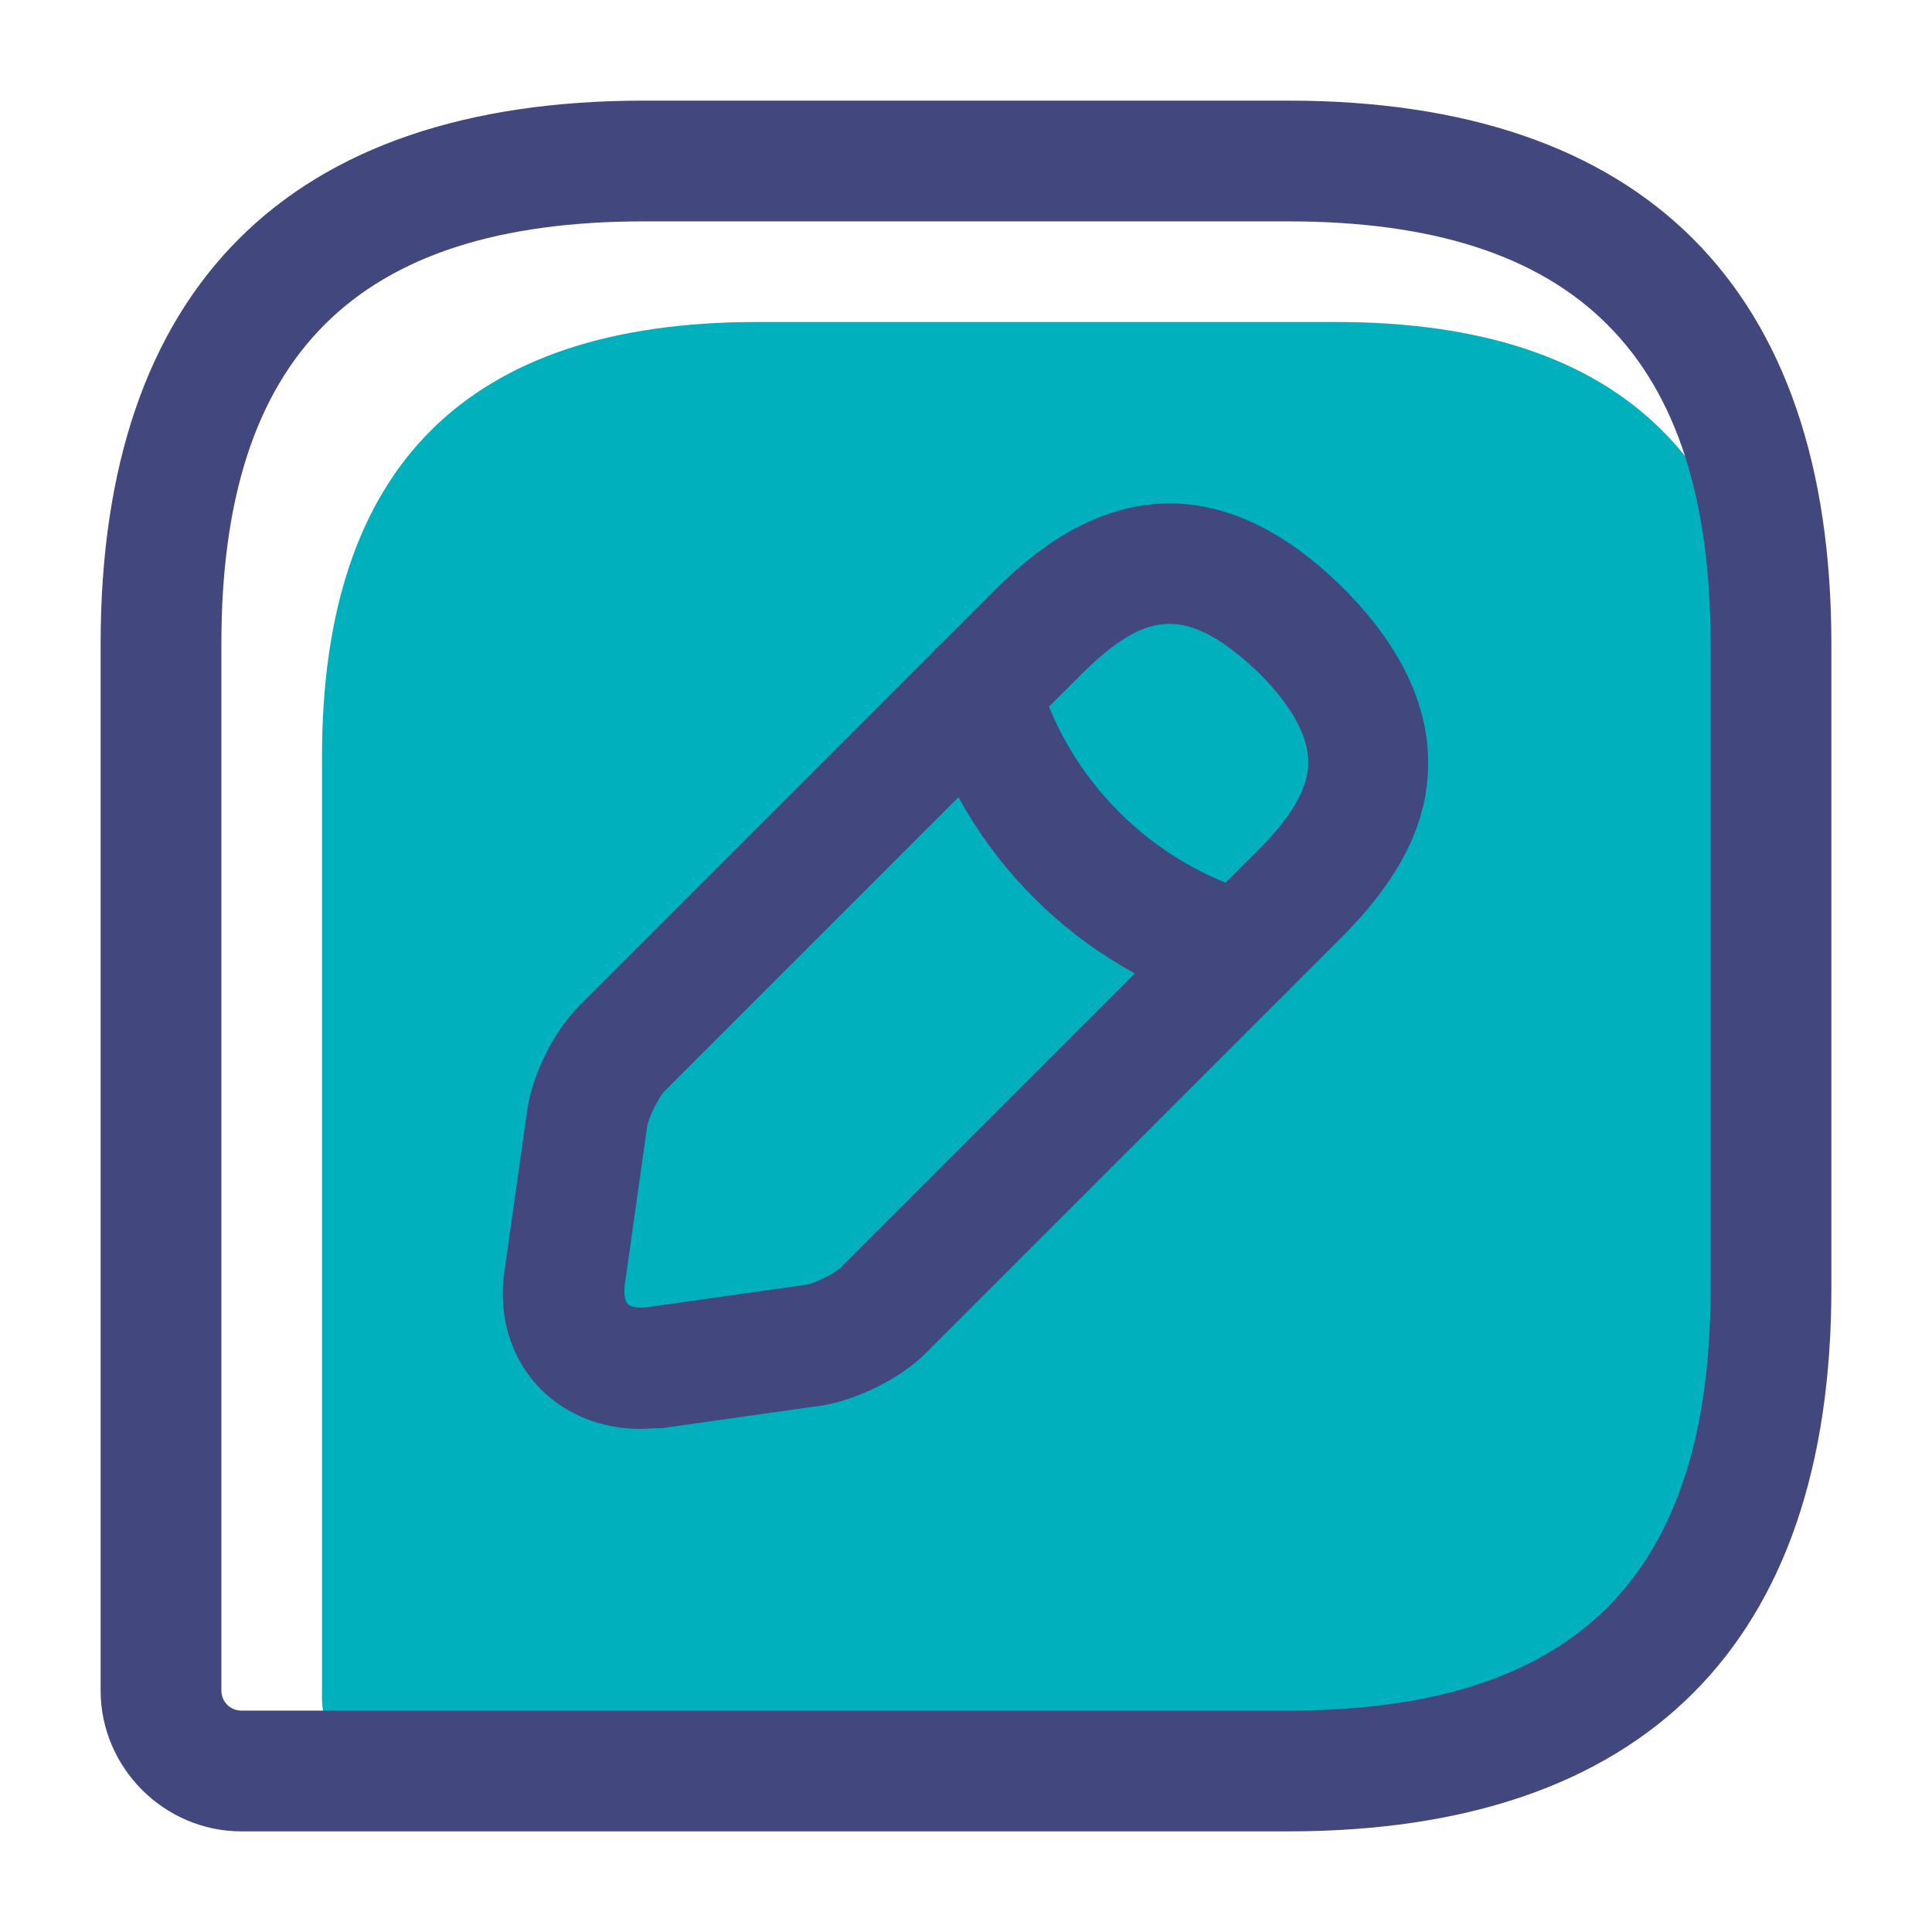 <svg width="48" height="48" viewBox="0 0 48 48" fill="none" xmlns="http://www.w3.org/2000/svg">
<path d="M33.2 8H18.8C11.6 8 8 11.6 8 18.8V42.2C8 43.19 8.81 44 9.8 44H33.2C40.4 44 44 40.4 44 33.2V18.8C44 11.6 40.4 8 33.2 8Z" fill="#00B0BD"/>
<path d="M32 45.5H6C4.08 45.5 2.5 43.92 2.5 42V16C2.5 7.16 7.16 2.5 16 2.5H32C40.84 2.5 45.5 7.16 45.5 16V32C45.5 40.84 40.84 45.5 32 45.5ZM16 5.5C8.84 5.5 5.5 8.84 5.5 16V42C5.5 42.28 5.72 42.5 6 42.5H32C39.16 42.5 42.5 39.16 42.5 32V16C42.5 8.84 39.16 5.5 32 5.5H16Z" fill="#42477E"/>
<path d="M15.899 35.5C14.96 35.5 14.1 35.16 13.46 34.54C12.7 33.78 12.359 32.7 12.539 31.54L13.099 27.58C13.219 26.72 13.759 25.62 14.38 25L24.759 14.62C28.32 11.06 31.419 12.66 33.38 14.62C34.919 16.16 35.62 17.78 35.459 19.4C35.34 20.72 34.639 21.96 33.38 23.24L23 33.62C22.38 34.24 21.299 34.78 20.419 34.92L16.459 35.48C16.279 35.48 16.079 35.5 15.899 35.5ZM29.059 15.5C28.32 15.5 27.66 15.98 26.899 16.72L16.52 27.1C16.36 27.26 16.119 27.76 16.079 27.98L15.52 31.94C15.499 32.14 15.519 32.32 15.599 32.4C15.679 32.48 15.86 32.5 16.059 32.48L20.02 31.92C20.259 31.88 20.739 31.64 20.899 31.48L31.279 21.1C32.039 20.34 32.44 19.68 32.499 19.08C32.559 18.4 32.16 17.6 31.279 16.72C30.399 15.88 29.7 15.5 29.059 15.5Z" fill="#42477E"/>
<path d="M30.839 25.16C30.699 25.16 30.559 25.14 30.439 25.1C26.819 24.08 23.919 21.2 22.899 17.56C22.679 16.76 23.139 15.94 23.939 15.7C24.739 15.48 25.559 15.94 25.779 16.74C26.519 19.36 28.619 21.46 31.239 22.2C32.039 22.42 32.499 23.26 32.279 24.06C32.099 24.72 31.499 25.16 30.839 25.16Z" fill="#42477E"/>
</svg>
